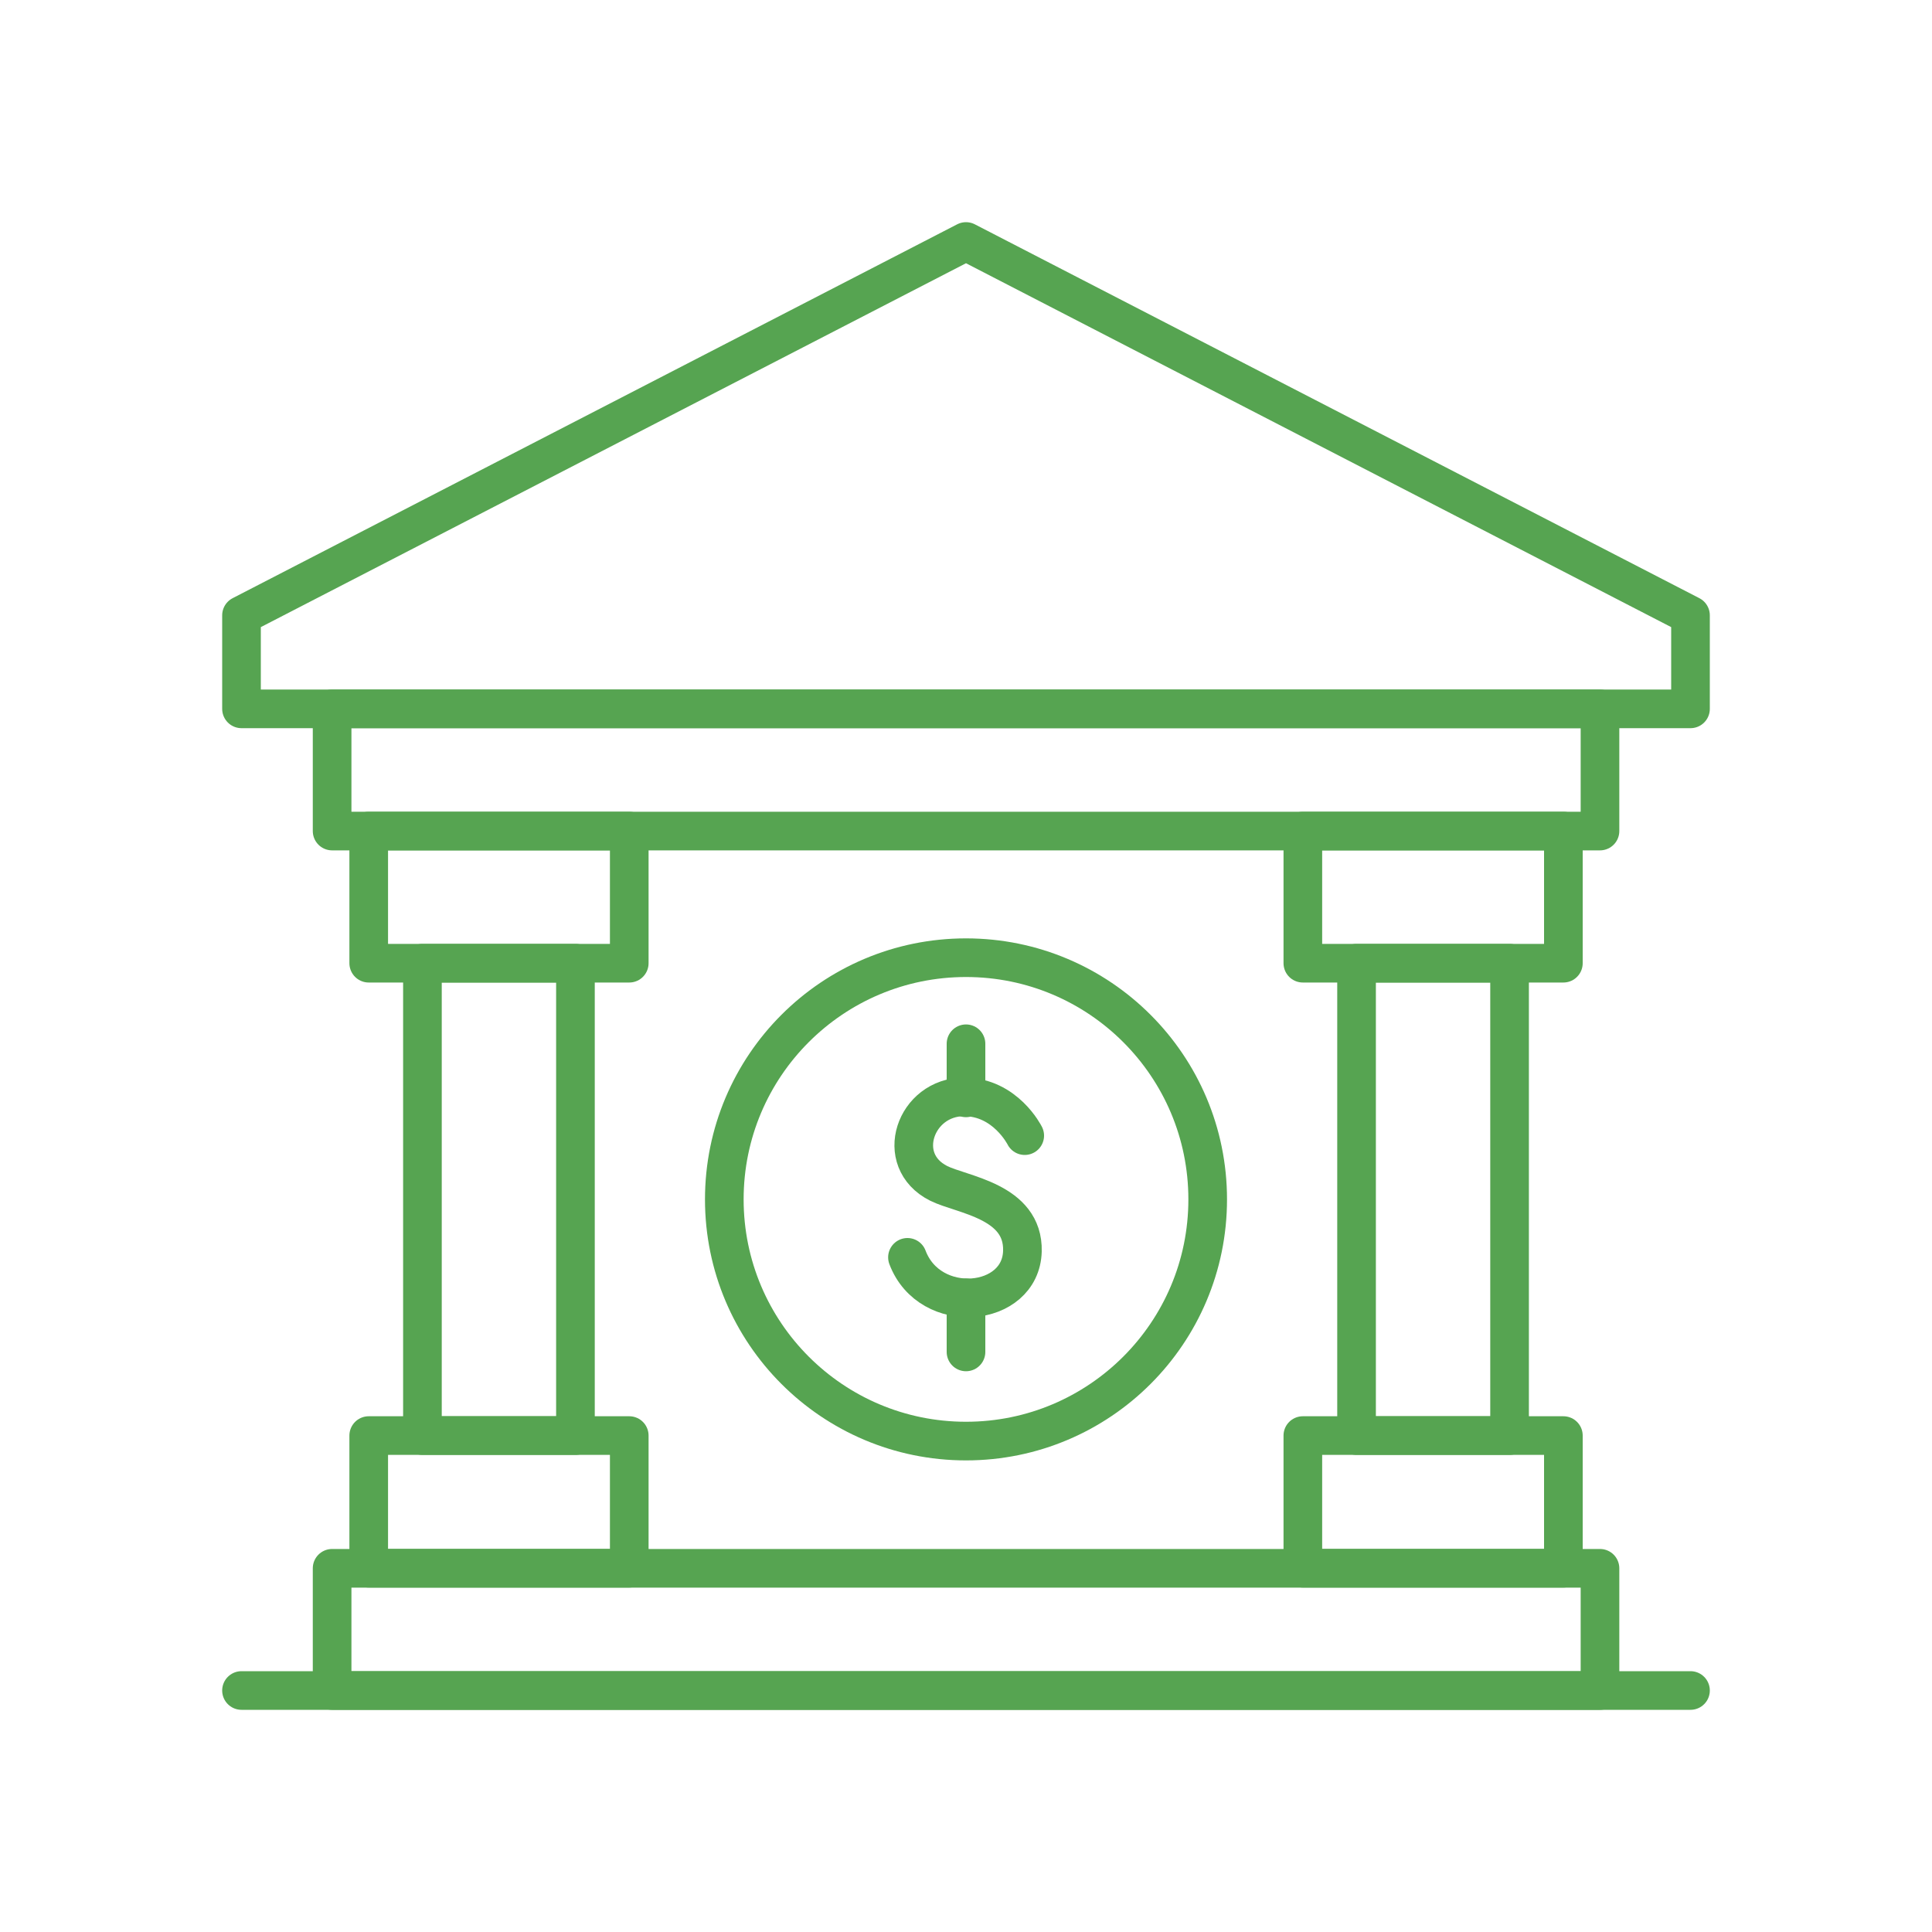 <?xml version="1.0" encoding="UTF-8"?><svg id="a" xmlns="http://www.w3.org/2000/svg" viewBox="0 0 200 200"><defs><style>.b{fill:none;stroke:#56a451;stroke-linecap:round;stroke-linejoin:round;stroke-width:4px;}</style></defs><g><rect class="b" x="34.38" y="73.38" width="131.25" height="12.65"/><rect class="b" x="34.38" y="162.35" width="131.25" height="12.65"/><rect class="b" x="43.73" y="99.71" width="15.84" height="48.9"/><rect class="b" x="38.17" y="86.03" width="26.97" height="13.68"/><rect class="b" x="38.17" y="148.61" width="26.97" height="13.73"/><rect class="b" x="140.43" y="99.71" width="15.84" height="48.9"/><rect class="b" x="134.87" y="86.03" width="26.97" height="13.68"/><rect class="b" x="134.87" y="148.61" width="26.97" height="13.73"/><polygon class="b" points="100 25 25 63.7 25 73.38 175 73.38 175 63.7 100 25"/><line class="b" x1="175" y1="175" x2="25" y2="175"/><path class="b" d="M125.02,124.16c0,13.82-11.2,25.02-25.02,25.02s-25.02-11.2-25.02-25.02,11.2-25.02,25.02-25.02,25.02,11.2,25.02,25.02Z"/></g><g><path class="b" d="M106.08,117.56s-1.99-4.01-6.29-4.01c-5.04,0-7.35,6.57-2.62,8.95,2.4,1.2,8.8,1.82,8.67,7.01-.15,5.89-9.59,6.77-11.9,.65"/><line class="b" x1="100" y1="113.65" x2="100" y2="108.05"/><line class="b" x1="100" y1="139.95" x2="100" y2="134.35"/></g></svg>